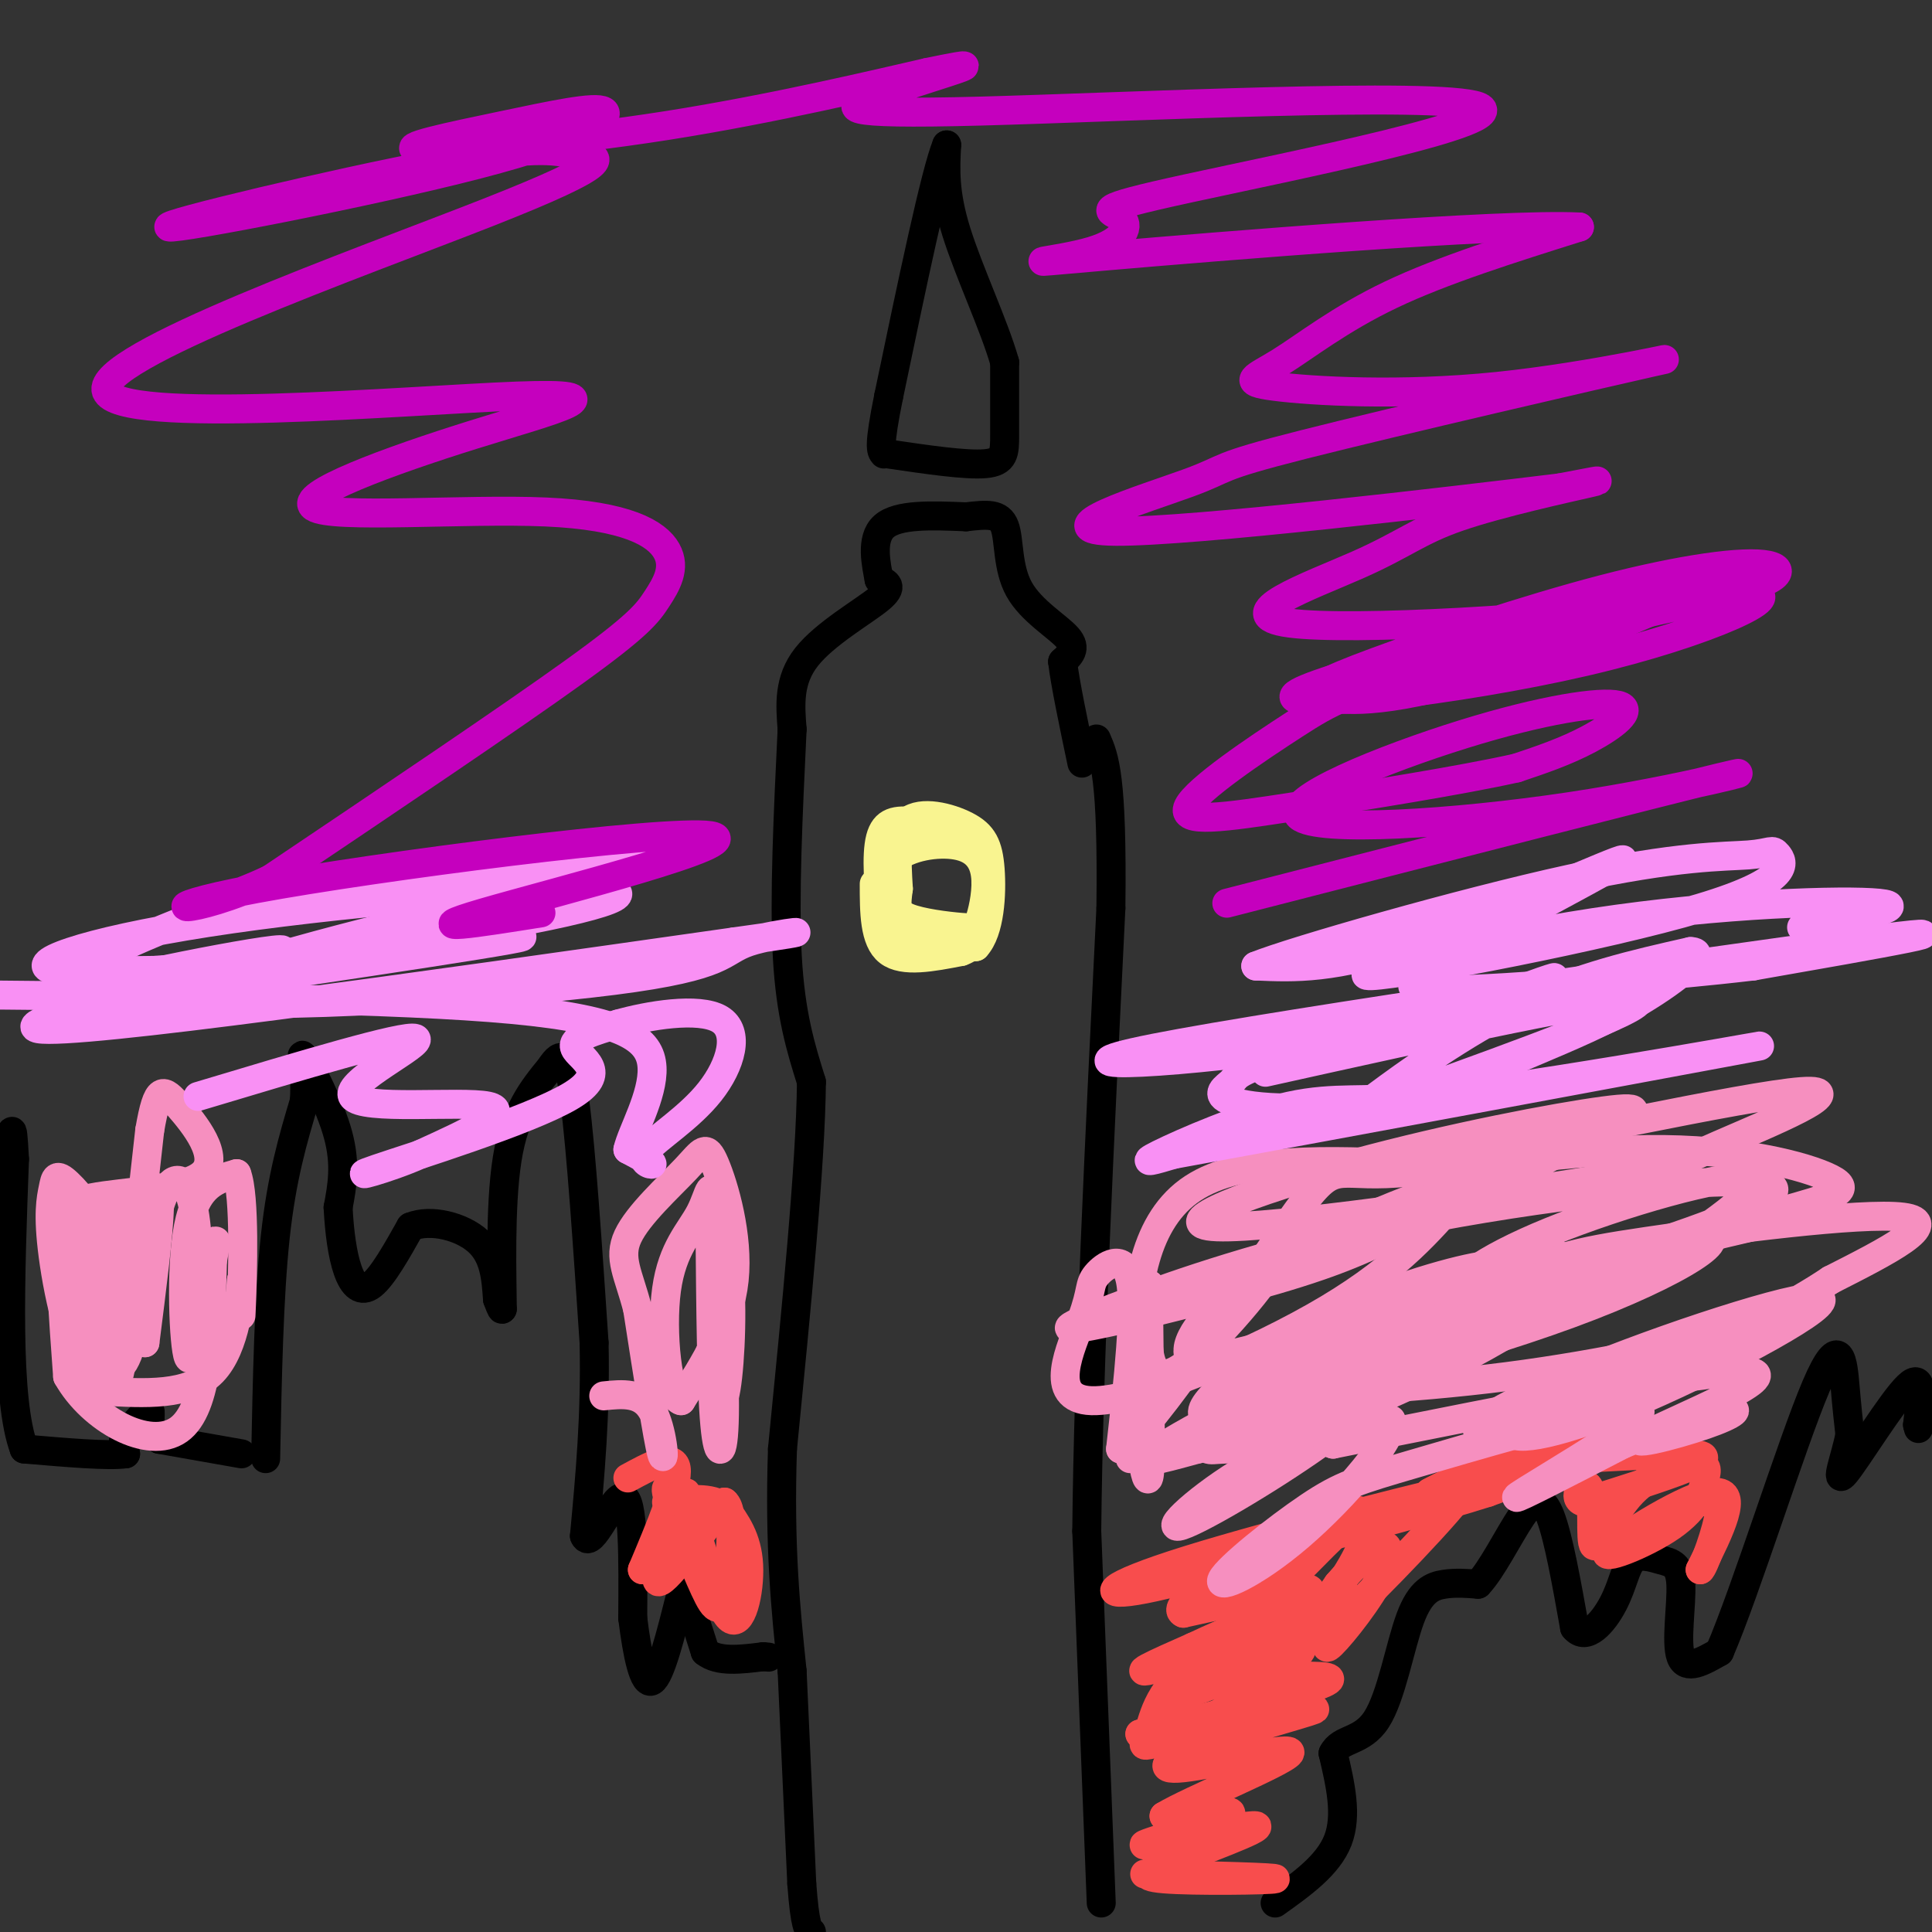 <svg viewBox='0 0 400 400' version='1.1' xmlns='http://www.w3.org/2000/svg' xmlns:xlink='http://www.w3.org/1999/xlink'><rect x="0" y="0" width="400" height="400" fill="#333333" stroke="none"/><g fill='none' stroke='#000000' stroke-width='6' stroke-linecap='round' stroke-linejoin='round'><path d='M164,151c-0.833,17.417 -1.667,34.833 -1,47c0.667,12.167 2.833,19.083 5,26'/><path d='M168,224c-0.167,17.000 -3.083,46.500 -6,76'/><path d='M162,300c-0.667,20.333 0.667,33.167 2,46'/><path d='M164,346c0.667,15.000 1.333,29.500 2,44'/><path d='M166,390c0.667,9.000 1.333,9.500 2,10'/><path d='M228,394c0.000,0.000 -3.000,-77.000 -3,-77'/><path d='M225,317c0.333,-34.333 2.667,-81.667 5,-129'/><path d='M230,188c0.333,-27.333 -1.333,-31.167 -3,-35'/><path d='M164,151c-0.400,-5.089 -0.800,-10.178 3,-15c3.800,-4.822 11.800,-9.378 15,-12c3.200,-2.622 1.600,-3.311 0,-4'/><path d='M182,120c-0.533,-2.978 -1.867,-8.422 1,-11c2.867,-2.578 9.933,-2.289 17,-2'/><path d='M200,107c4.423,-0.501 6.979,-0.753 8,2c1.021,2.753 0.506,8.510 3,13c2.494,4.490 7.998,7.711 10,10c2.002,2.289 0.501,3.644 -1,5'/><path d='M220,137c0.500,4.333 2.250,12.667 4,21'/><path d='M184,94c8.000,1.178 16.000,2.356 20,2c4.000,-0.356 4.000,-2.244 4,-6c0.000,-3.756 0.000,-9.378 0,-15'/><path d='M208,75c-2.133,-7.533 -7.467,-18.867 -10,-27c-2.533,-8.133 -2.267,-13.067 -2,-18'/><path d='M196,30c-2.333,5.667 -7.167,28.833 -12,52'/><path d='M184,82c-2.167,10.667 -1.583,11.333 -1,12'/><path d='M55,302c0.333,-16.833 0.667,-33.667 2,-46c1.333,-12.333 3.667,-20.167 6,-28'/><path d='M63,228c0.512,-7.143 -1.208,-11.000 0,-9c1.208,2.000 5.345,9.857 7,16c1.655,6.143 0.827,10.571 0,15'/><path d='M70,250c0.250,4.940 0.875,9.792 2,13c1.125,3.208 2.750,4.774 5,3c2.250,-1.774 5.125,-6.887 8,-12'/><path d='M85,254c4.178,-1.733 10.622,-0.067 14,3c3.378,3.067 3.689,7.533 4,12'/><path d='M103,269c0.833,2.333 0.917,2.167 1,2'/><path d='M104,271c-0.022,-5.733 -0.578,-21.067 1,-31c1.578,-9.933 5.289,-14.467 9,-19'/><path d='M114,221c2.333,-3.622 3.667,-3.178 5,7c1.333,10.178 2.667,30.089 4,50'/><path d='M123,278c0.333,15.000 -0.833,27.500 -2,40'/><path d='M121,318c1.378,3.333 5.822,-8.333 8,-8c2.178,0.333 2.089,12.667 2,25'/><path d='M131,335c0.933,7.578 2.267,14.022 4,13c1.733,-1.022 3.867,-9.511 6,-18'/><path d='M141,330c1.167,-3.000 1.083,-1.500 1,0'/><path d='M142,330c0.833,2.000 2.417,7.000 4,12'/><path d='M146,342c2.667,2.167 7.333,1.583 12,1'/><path d='M158,343c2.000,0.167 1.000,0.083 0,0'/><path d='M50,301c0.000,0.000 -17.000,-3.000 -17,-3'/><path d='M33,298c-2.867,-2.022 -1.533,-5.578 -2,-6c-0.467,-0.422 -2.733,2.289 -5,5'/><path d='M26,297c-0.833,1.500 -0.417,2.750 0,4'/><path d='M26,301c-3.500,0.500 -12.250,-0.250 -21,-1'/><path d='M5,300c-3.833,-10.167 -2.917,-35.083 -2,-60'/><path d='M3,240c-0.500,-10.000 -0.750,-5.000 -1,0'/><path d='M264,394c5.500,-3.917 11.000,-7.833 13,-13c2.000,-5.167 0.500,-11.583 -1,-18'/><path d='M276,363c1.549,-3.209 5.920,-2.231 9,-7c3.080,-4.769 4.868,-15.284 7,-21c2.132,-5.716 4.609,-6.633 7,-7c2.391,-0.367 4.695,-0.183 7,0'/><path d='M306,328c2.821,-2.893 6.375,-10.125 9,-14c2.625,-3.875 4.321,-4.393 6,0c1.679,4.393 3.339,13.696 5,23'/><path d='M326,337c2.421,2.967 5.974,-1.114 8,-5c2.026,-3.886 2.526,-7.577 4,-9c1.474,-1.423 3.921,-0.577 6,0c2.079,0.577 3.791,0.886 4,5c0.209,4.114 -1.083,12.033 0,15c1.083,2.967 4.542,0.984 8,-1'/><path d='M356,342c5.417,-12.476 14.958,-43.167 20,-55c5.042,-11.833 5.583,-4.810 6,0c0.417,4.810 0.708,7.405 1,10'/><path d='M383,297c-0.821,4.524 -3.375,10.833 -1,8c2.375,-2.833 9.679,-14.810 13,-18c3.321,-3.190 2.661,2.405 2,8'/><path d='M397,295c0.333,1.333 0.167,0.667 0,0'/></g>
<g fill='none' stroke='#F84D4D' stroke-width='6' stroke-linecap='round' stroke-linejoin='round'><path d='M237,388c13.978,0.356 27.956,0.711 27,1c-0.956,0.289 -16.844,0.511 -23,0c-6.156,-0.511 -2.578,-1.756 1,-3'/><path d='M242,386c5.938,-2.614 20.282,-7.649 18,-8c-2.282,-0.351 -21.191,3.982 -23,4c-1.809,0.018 13.483,-4.281 17,-6c3.517,-1.719 -4.742,-0.860 -13,0'/><path d='M241,376c5.186,-3.175 24.652,-11.113 26,-13c1.348,-1.887 -15.422,2.278 -22,3c-6.578,0.722 -2.963,-1.998 5,-5c7.963,-3.002 20.275,-6.286 22,-7c1.725,-0.714 -7.138,1.143 -16,3'/><path d='M256,357c-6.220,1.351 -13.771,3.230 -17,4c-3.229,0.770 -2.136,0.433 -1,-3c1.136,-3.433 2.315,-9.961 13,-16c10.685,-6.039 30.877,-11.587 28,-10c-2.877,1.587 -28.822,10.311 -38,13c-9.178,2.689 -1.589,-0.655 6,-4'/><path d='M247,341c7.008,-3.309 21.529,-9.582 25,-9c3.471,0.582 -4.106,8.019 -13,13c-8.894,4.981 -19.104,7.506 -17,6c2.104,-1.506 16.523,-7.043 23,-9c6.477,-1.957 5.013,-0.335 1,3c-4.013,3.335 -10.575,8.381 -16,11c-5.425,2.619 -9.712,2.809 -14,3'/><path d='M236,359c8.273,-2.091 35.954,-8.817 39,-11c3.046,-2.183 -18.544,0.178 -26,-1c-7.456,-1.178 -0.776,-5.894 7,-10c7.776,-4.106 16.650,-7.602 15,-8c-1.650,-0.398 -13.825,2.301 -26,5'/><path d='M245,334c-2.538,-1.019 4.119,-6.068 13,-10c8.881,-3.932 19.988,-6.747 15,-5c-4.988,1.747 -26.069,8.056 -36,10c-9.931,1.944 -8.712,-0.477 9,-6c17.712,-5.523 51.918,-14.150 65,-17c13.082,-2.850 5.041,0.075 -3,3'/><path d='M308,309c-9.029,2.904 -30.102,8.665 -37,10c-6.898,1.335 0.378,-1.756 5,-4c4.622,-2.244 6.591,-3.643 3,-1c-3.591,2.643 -12.740,9.326 -15,11c-2.260,1.674 2.370,-1.663 7,-5'/><path d='M271,320c0.667,0.167 -1.167,3.083 -3,6'/><path d='M268,326c2.340,-2.064 9.689,-10.223 13,-12c3.311,-1.777 2.584,2.829 0,8c-2.584,5.171 -7.024,10.906 -8,12c-0.976,1.094 1.512,-2.453 4,-6'/><path d='M277,328c2.542,-2.986 6.898,-7.450 9,-8c2.102,-0.550 1.951,2.813 -1,8c-2.951,5.187 -8.700,12.196 -10,13c-1.300,0.804 1.850,-4.598 5,-10'/><path d='M280,331c-2.036,1.690 -9.625,10.917 -5,7c4.625,-3.917 21.464,-20.976 27,-28c5.536,-7.024 -0.232,-4.012 -6,-1'/><path d='M296,309c4.412,-2.365 18.444,-7.776 25,-10c6.556,-2.224 5.638,-1.259 3,0c-2.638,1.259 -6.996,2.812 -2,3c4.996,0.188 19.345,-0.988 26,-1c6.655,-0.012 5.616,1.139 1,3c-4.616,1.861 -12.808,4.430 -21,7'/><path d='M328,311c-3.007,-0.475 -0.024,-5.163 1,-3c1.024,2.163 0.089,11.178 1,12c0.911,0.822 3.668,-6.548 8,-11c4.332,-4.452 10.238,-5.986 13,-6c2.762,-0.014 2.381,1.493 2,3'/><path d='M353,306c-0.128,2.183 -1.447,6.142 -7,10c-5.553,3.858 -15.341,7.616 -13,5c2.341,-2.616 16.812,-11.604 22,-12c5.188,-0.396 1.094,7.802 -3,16'/><path d='M352,325c0.600,-0.089 3.600,-8.311 4,-12c0.400,-3.689 -1.800,-2.844 -4,-2'/><path d='M130,306c4.750,-2.583 9.500,-5.167 10,-2c0.500,3.167 -3.250,12.083 -7,21'/><path d='M133,325c1.476,-1.631 8.667,-16.208 9,-16c0.333,0.208 -6.190,15.202 -6,18c0.190,2.798 7.095,-6.601 14,-16'/><path d='M150,311c2.341,1.707 1.195,13.973 0,19c-1.195,5.027 -2.437,2.815 -5,-3c-2.563,-5.815 -6.447,-15.233 -7,-18c-0.553,-2.767 2.223,1.116 5,5'/><path d='M143,314c2.286,6.036 5.500,18.625 8,21c2.500,2.375 4.286,-5.464 4,-11c-0.286,-5.536 -2.643,-8.768 -5,-12'/><path d='M150,312c-2.833,-2.167 -7.417,-1.583 -12,-1'/></g>
<g fill='none' stroke='#F68FBF' stroke-width='6' stroke-linecap='round' stroke-linejoin='round'><path d='M234,302c19.809,-7.094 39.617,-14.188 47,-15c7.383,-0.812 2.340,4.659 -8,12c-10.340,7.341 -25.976,16.553 -29,17c-3.024,0.447 6.565,-7.872 16,-13c9.435,-5.128 18.718,-7.064 28,-9'/><path d='M288,294c1.242,3.279 -9.652,15.977 -19,24c-9.348,8.023 -17.150,11.371 -16,9c1.150,-2.371 11.252,-10.461 18,-15c6.748,-4.539 10.142,-5.529 22,-9c11.858,-3.471 32.178,-9.425 41,-11c8.822,-1.575 6.144,1.230 -1,6c-7.144,4.770 -18.756,11.506 -19,12c-0.244,0.494 10.878,-5.253 22,-11'/><path d='M336,299c8.044,-3.368 17.156,-6.289 21,-7c3.844,-0.711 2.422,0.789 -4,3c-6.422,2.211 -17.844,5.134 -12,2c5.844,-3.134 28.956,-12.324 21,-13c-7.956,-0.676 -46.978,7.162 -86,15'/><path d='M276,299c-7.673,-2.239 16.145,-15.338 20,-17c3.855,-1.662 -12.251,8.111 -23,13c-10.749,4.889 -16.140,4.893 -19,5c-2.860,0.107 -3.189,0.318 -4,0c-0.811,-0.318 -2.103,-1.164 0,-4c2.103,-2.836 7.602,-7.660 21,-13c13.398,-5.340 34.694,-11.194 44,-13c9.306,-1.806 6.621,0.437 -1,5c-7.621,4.563 -20.177,11.447 -32,16c-11.823,4.553 -22.911,6.777 -34,9'/><path d='M248,300c-8.854,2.402 -13.990,3.905 -8,0c5.990,-3.905 23.106,-13.220 47,-23c23.894,-9.780 54.566,-20.026 64,-21c9.434,-0.974 -2.369,7.322 -26,16c-23.631,8.678 -59.089,17.737 -62,16c-2.911,-1.737 26.725,-14.270 43,-21c16.275,-6.730 19.189,-7.658 35,-10c15.811,-2.342 44.517,-6.098 53,-5c8.483,1.098 -3.259,7.049 -15,13'/><path d='M379,265c-7.297,4.885 -18.039,10.597 -33,17c-14.961,6.403 -34.143,13.498 -39,14c-4.857,0.502 4.609,-5.590 23,-13c18.391,-7.410 45.707,-16.139 47,-14c1.293,2.139 -23.438,15.145 -40,22c-16.562,6.855 -24.955,7.559 -24,5c0.955,-2.559 11.257,-8.381 23,-13c11.743,-4.619 24.927,-8.034 29,-9c4.073,-0.966 -0.963,0.517 -6,2'/><path d='M359,276c-8.394,2.099 -26.379,6.347 -47,9c-20.621,2.653 -43.877,3.713 -52,3c-8.123,-0.713 -1.114,-3.197 7,-7c8.114,-3.803 17.333,-8.926 30,-14c12.667,-5.074 28.781,-10.101 25,-6c-3.781,4.101 -27.458,17.328 -45,25c-17.542,7.672 -28.949,9.788 -28,6c0.949,-3.788 14.256,-13.481 28,-20c13.744,-6.519 27.927,-9.862 31,-10c3.073,-0.138 -4.963,2.931 -13,6'/><path d='M295,268c-7.029,2.557 -18.102,5.950 -28,9c-9.898,3.050 -18.622,5.756 -17,1c1.622,-4.756 13.591,-16.973 13,-15c-0.591,1.973 -13.740,18.135 -20,21c-6.260,2.865 -5.630,-7.568 -5,-18'/><path d='M238,266c-0.547,6.960 0.585,33.360 0,39c-0.585,5.640 -2.888,-9.482 -3,-24c-0.112,-14.518 1.968,-28.434 12,-35c10.032,-6.566 28.016,-5.783 46,-5'/><path d='M293,241c26.119,-4.759 68.417,-14.158 80,-15c11.583,-0.842 -7.551,6.871 -17,11c-9.449,4.129 -9.215,4.672 -30,8c-20.785,3.328 -62.589,9.440 -74,9c-11.411,-0.440 7.572,-7.434 28,-13c20.428,-5.566 42.300,-9.705 52,-11c9.700,-1.295 7.229,0.255 -2,5c-9.229,4.745 -25.216,12.684 -36,18c-10.784,5.316 -16.365,8.008 -30,12c-13.635,3.992 -35.324,9.283 -41,10c-5.676,0.717 4.662,-3.142 15,-7'/><path d='M238,268c11.334,-4.119 32.169,-10.918 59,-16c26.831,-5.082 59.660,-8.449 68,-7c8.340,1.449 -7.807,7.712 -24,13c-16.193,5.288 -32.430,9.600 -37,9c-4.570,-0.600 2.527,-6.113 17,-12c14.473,-5.887 36.323,-12.149 41,-11c4.677,1.149 -7.819,9.710 -16,15c-8.181,5.290 -12.049,7.309 -28,11c-15.951,3.691 -43.986,9.055 -58,11c-14.014,1.945 -14.007,0.473 -14,-1'/><path d='M246,280c-0.565,-3.204 5.023,-10.714 17,-18c11.977,-7.286 30.342,-14.350 38,-17c7.658,-2.650 4.609,-0.887 0,4c-4.609,4.887 -10.777,12.899 -26,22c-15.223,9.101 -39.502,19.292 -49,19c-9.498,-0.292 -4.216,-11.068 -2,-17c2.216,-5.932 1.366,-7.020 3,-9c1.634,-1.980 5.753,-4.851 7,1c1.247,5.851 -0.376,20.426 -2,35'/><path d='M232,300c7.116,-4.726 25.905,-34.043 35,-47c9.095,-12.957 8.496,-9.556 20,-10c11.504,-0.444 35.110,-4.732 54,-5c18.890,-0.268 33.063,3.485 38,6c4.937,2.515 0.637,3.793 -11,7c-11.637,3.207 -30.611,8.345 -32,9c-1.389,0.655 14.805,-3.172 31,-7'/><path d='M367,253c3.667,-0.833 -2.667,0.583 -9,2'/><path d='M125,289c3.889,-0.400 7.778,-0.800 10,3c2.222,3.800 2.778,11.800 2,9c-0.778,-2.800 -2.889,-16.400 -5,-30'/><path d='M132,271c-1.884,-7.286 -4.093,-10.502 -2,-15c2.093,-4.498 8.489,-10.278 12,-14c3.511,-3.722 4.138,-5.387 6,-1c1.862,4.387 4.961,14.825 4,24c-0.961,9.175 -5.980,17.088 -11,25'/><path d='M141,290c-2.768,-0.531 -4.188,-14.359 -3,-23c1.188,-8.641 4.984,-12.094 7,-16c2.016,-3.906 2.252,-8.263 3,0c0.748,8.263 2.009,29.148 2,40c-0.009,10.852 -1.288,11.672 -2,4c-0.712,-7.672 -0.856,-23.836 -1,-40'/><path d='M147,255c0.774,-5.750 3.208,-0.125 4,9c0.792,9.125 -0.060,21.750 -1,25c-0.940,3.250 -1.970,-2.875 -3,-9'/><path d='M18,278c-1.417,-2.194 -2.835,-4.388 -3,-11c-0.165,-6.612 0.921,-17.641 3,-18c2.079,-0.359 5.151,9.954 6,19c0.849,9.046 -0.525,16.827 -2,19c-1.475,2.173 -3.051,-1.261 -4,-6c-0.949,-4.739 -1.271,-10.783 0,-16c1.271,-5.217 4.136,-9.609 7,-14'/><path d='M25,251c2.060,1.946 3.710,13.812 3,22c-0.710,8.188 -3.782,12.700 -5,9c-1.218,-3.700 -0.584,-15.610 1,-23c1.584,-7.390 4.119,-10.259 6,-12c1.881,-1.741 3.109,-2.355 3,3c-0.109,5.355 -1.554,16.677 -3,28'/><path d='M30,278c-0.320,-0.393 0.380,-15.375 2,-24c1.620,-8.625 4.161,-10.894 6,-9c1.839,1.894 2.978,7.951 3,17c0.022,9.049 -1.071,21.090 -2,19c-0.929,-2.090 -1.694,-18.311 0,-27c1.694,-8.689 5.847,-9.844 10,-11'/><path d='M49,243c1.778,4.511 1.222,21.289 1,27c-0.222,5.711 -0.111,0.356 0,-5'/><path d='M50,265c-0.311,3.267 -1.089,13.933 -6,19c-4.911,5.067 -13.956,4.533 -23,4'/><path d='M21,288c-5.813,-4.933 -8.845,-19.267 -10,-28c-1.155,-8.733 -0.433,-11.867 0,-14c0.433,-2.133 0.578,-3.267 3,-1c2.422,2.267 7.121,7.933 9,14c1.879,6.067 0.940,12.533 0,19'/><path d='M23,278c0.178,6.244 0.622,12.356 2,5c1.378,-7.356 3.689,-28.178 6,-49'/><path d='M31,234c1.636,-9.501 2.727,-8.753 6,-5c3.273,3.753 8.727,10.510 5,14c-3.727,3.490 -16.636,3.711 -23,5c-6.364,1.289 -6.182,3.644 -6,6'/><path d='M13,254c-0.833,6.167 0.083,18.583 1,31'/><path d='M14,285c4.956,8.822 16.844,15.378 23,11c6.156,-4.378 6.578,-19.689 7,-35'/><path d='M44,261c1.167,-6.167 0.583,-4.083 0,-2'/></g>
<g fill='none' stroke='#F990F4' stroke-width='6' stroke-linecap='round' stroke-linejoin='round'><path d='M262,222c36.896,-8.183 73.793,-16.367 77,-15c3.207,1.367 -27.274,12.284 -43,18c-15.726,5.716 -16.695,6.231 -11,2c5.695,-4.231 18.056,-13.209 30,-19c11.944,-5.791 23.472,-8.396 35,-11'/><path d='M350,197c4.195,0.045 -2.816,5.657 -10,10c-7.184,4.343 -14.541,7.418 -23,11c-8.459,3.582 -18.020,7.671 -26,9c-7.980,1.329 -14.379,-0.104 -24,2c-9.621,2.104 -22.463,7.744 -27,10c-4.537,2.256 -0.768,1.128 3,0'/><path d='M243,239c30.525,-5.559 105.339,-19.455 119,-22c13.661,-2.545 -33.831,6.263 -63,10c-29.169,3.737 -40.014,2.404 -44,1c-3.986,-1.404 -1.112,-2.878 0,-4c1.112,-1.122 0.460,-1.892 10,-5c9.540,-3.108 29.270,-8.554 49,-14'/><path d='M314,205c9.817,-3.006 9.860,-3.521 3,-1c-6.860,2.521 -20.622,8.078 -45,12c-24.378,3.922 -59.371,6.210 -33,1c26.371,-5.210 114.106,-17.917 145,-22c30.894,-4.083 4.947,0.459 -21,5'/><path d='M363,200c-17.731,2.108 -51.560,4.877 -64,5c-12.440,0.123 -3.491,-2.401 -2,-3c1.491,-0.599 -4.477,0.726 5,-5c9.477,-5.726 34.398,-18.503 34,-19c-0.398,-0.497 -26.114,11.287 -43,17c-16.886,5.713 -24.943,5.357 -33,5'/><path d='M260,200c7.450,-3.029 42.576,-13.100 65,-18c22.424,-4.900 32.146,-4.629 37,-5c4.854,-0.371 4.841,-1.385 6,0c1.159,1.385 3.490,5.170 -16,11c-19.490,5.830 -60.801,13.707 -68,14c-7.199,0.293 19.716,-6.998 46,-11c26.284,-4.002 51.938,-4.715 59,-4c7.062,0.715 -4.469,2.857 -16,5'/><path d='M41,227c21.405,-6.429 42.810,-12.857 45,-12c2.190,0.857 -14.833,9.000 -13,12c1.833,3.000 22.524,0.857 28,2c5.476,1.143 -4.262,5.571 -14,10'/><path d='M87,239c-6.641,2.992 -16.244,5.472 -9,3c7.244,-2.472 31.335,-9.896 40,-15c8.665,-5.104 1.904,-7.887 1,-10c-0.904,-2.113 4.048,-3.557 9,-5'/><path d='M128,212c6.050,-1.731 16.676,-3.558 21,-1c4.324,2.558 2.344,9.500 -2,15c-4.344,5.500 -11.054,9.558 -13,12c-1.946,2.442 0.873,3.269 1,3c0.127,-0.269 -2.436,-1.635 -5,-3'/><path d='M130,238c0.798,-3.631 5.292,-11.208 5,-17c-0.292,-5.792 -5.369,-9.798 -29,-12c-23.631,-2.202 -65.815,-2.601 -108,-3'/><path d='M10,209c48.000,-7.083 96.000,-14.167 98,-15c2.000,-0.833 -42.000,4.583 -86,10'/><path d='M22,204c-0.476,-1.202 41.333,-9.208 36,-7c-5.333,2.208 -57.810,14.631 -50,16c7.810,1.369 75.905,-8.315 144,-18'/><path d='M152,195c23.149,-3.149 9.021,-2.021 3,0c-6.021,2.021 -3.937,4.934 -28,8c-24.063,3.066 -74.274,6.286 -85,4c-10.726,-2.286 18.032,-10.077 42,-16c23.968,-5.923 43.145,-9.979 42,-8c-1.145,1.979 -22.613,9.994 -45,14c-22.387,4.006 -45.694,4.003 -69,4'/><path d='M12,201c-8.350,-1.144 5.274,-6.003 31,-10c25.726,-3.997 63.552,-7.133 78,-7c14.448,0.133 5.517,3.534 -20,8c-25.517,4.466 -67.619,9.998 -78,9c-10.381,-0.998 10.959,-8.524 19,-12c8.041,-3.476 2.784,-2.901 24,-6c21.216,-3.099 68.904,-9.873 78,-10c9.096,-0.127 -20.401,6.392 -42,10c-21.599,3.608 -35.299,4.304 -49,5'/><path d='M53,188c-10.822,1.000 -13.378,1.000 -3,0c10.378,-1.000 33.689,-3.000 57,-5'/></g>
<g fill='none' stroke='#C500BE' stroke-width='6' stroke-linecap='round' stroke-linejoin='round'><path d='M254,187c44.717,-11.486 89.433,-22.972 102,-26c12.567,-3.028 -7.016,2.401 -31,6c-23.984,3.599 -52.369,5.368 -56,2c-3.631,-3.368 17.491,-11.872 34,-17c16.509,-5.128 28.406,-6.881 32,-6c3.594,0.881 -1.116,4.394 -6,7c-4.884,2.606 -9.942,4.303 -15,6'/><path d='M314,159c-11.098,2.495 -31.343,5.733 -46,8c-14.657,2.267 -23.724,3.564 -22,0c1.724,-3.564 14.241,-11.988 22,-17c7.759,-5.012 10.761,-6.611 30,-12c19.239,-5.389 54.713,-14.568 64,-15c9.287,-0.432 -7.615,7.884 -34,14c-26.385,6.116 -62.253,10.033 -60,7c2.253,-3.033 42.626,-13.017 83,-23'/><path d='M351,121c4.603,0.446 -25.388,13.062 -45,19c-19.612,5.938 -28.844,5.198 -32,4c-3.156,-1.198 -0.234,-2.853 11,-7c11.234,-4.147 30.781,-10.784 47,-15c16.219,-4.216 29.109,-6.010 34,-5c4.891,1.010 1.782,4.826 -21,8c-22.782,3.174 -65.237,5.707 -78,4c-12.763,-1.707 4.167,-7.653 14,-12c9.833,-4.347 12.571,-7.093 21,-10c8.429,-2.907 22.551,-5.973 27,-7c4.449,-1.027 -0.776,-0.013 -6,1'/><path d='M323,101c-22.623,2.750 -76.180,9.124 -92,9c-15.820,-0.124 6.099,-6.746 15,-10c8.901,-3.254 4.786,-3.139 24,-8c19.214,-4.861 61.758,-14.699 72,-17c10.242,-2.301 -11.816,2.936 -32,5c-20.184,2.064 -38.493,0.955 -46,0c-7.507,-0.955 -4.214,-1.757 1,-5c5.214,-3.243 12.347,-8.927 23,-14c10.653,-5.073 24.827,-9.537 39,-14'/><path d='M327,47c-15.845,-0.854 -74.957,4.011 -98,6c-23.043,1.989 -10.018,1.103 -3,-1c7.018,-2.103 8.028,-5.424 6,-7c-2.028,-1.576 -7.096,-1.408 14,-6c21.096,-4.592 68.354,-13.943 60,-17c-8.354,-3.057 -72.322,0.181 -103,1c-30.678,0.819 -28.067,-0.779 -22,-3c6.067,-2.221 15.591,-5.063 18,-6c2.409,-0.937 -2.295,0.032 -7,1'/><path d='M192,15c-10.040,2.282 -31.640,7.488 -54,11c-22.360,3.512 -45.481,5.331 -51,5c-5.519,-0.331 6.563,-2.812 17,-5c10.437,-2.188 19.230,-4.084 21,-3c1.770,1.084 -3.484,5.146 -26,11c-22.516,5.854 -62.293,13.499 -64,13c-1.707,-0.499 34.655,-9.143 55,-13c20.345,-3.857 24.672,-2.929 29,-2'/><path d='M119,32c6.574,0.162 8.509,1.567 -18,12c-26.509,10.433 -81.461,29.892 -79,37c2.461,7.108 62.334,1.863 85,1c22.666,-0.863 8.126,2.654 -9,8c-17.126,5.346 -36.836,12.521 -33,15c3.836,2.479 31.218,0.264 48,1c16.782,0.736 22.962,4.424 25,8c2.038,3.576 -0.067,7.040 -2,10c-1.933,2.960 -3.695,5.417 -17,15c-13.305,9.583 -38.152,26.291 -63,43'/><path d='M56,182c-16.911,8.027 -27.687,6.595 -3,2c24.687,-4.595 84.839,-12.352 94,-11c9.161,1.352 -32.668,11.815 -47,16c-14.332,4.185 -1.166,2.093 12,0'/></g>
<g fill='none' stroke='#F9F490' stroke-width='6' stroke-linecap='round' stroke-linejoin='round'><path d='M181,183c0.000,5.833 0.000,11.667 3,14c3.000,2.333 9.000,1.167 15,0'/><path d='M199,197c3.405,-1.179 4.417,-4.125 5,-9c0.583,-4.875 0.738,-11.679 -2,-15c-2.738,-3.321 -8.369,-3.161 -14,-3'/><path d='M188,170c-3.550,-0.222 -5.426,0.724 -6,5c-0.574,4.276 0.153,11.882 1,16c0.847,4.118 1.813,4.748 5,5c3.187,0.252 8.593,0.126 14,0'/><path d='M202,196c2.963,-3.139 3.372,-10.986 3,-16c-0.372,-5.014 -1.523,-7.196 -5,-9c-3.477,-1.804 -9.279,-3.230 -12,-1c-2.721,2.230 -2.360,8.115 -2,14'/><path d='M186,184c-0.467,3.403 -0.633,4.910 2,6c2.633,1.090 8.065,1.762 11,2c2.935,0.238 3.373,0.042 4,-2c0.627,-2.042 1.444,-5.931 1,-9c-0.444,-3.069 -2.150,-5.317 -6,-6c-3.850,-0.683 -9.844,0.201 -13,3c-3.156,2.799 -3.473,7.514 -2,11c1.473,3.486 4.737,5.743 8,8'/></g>
</svg>
